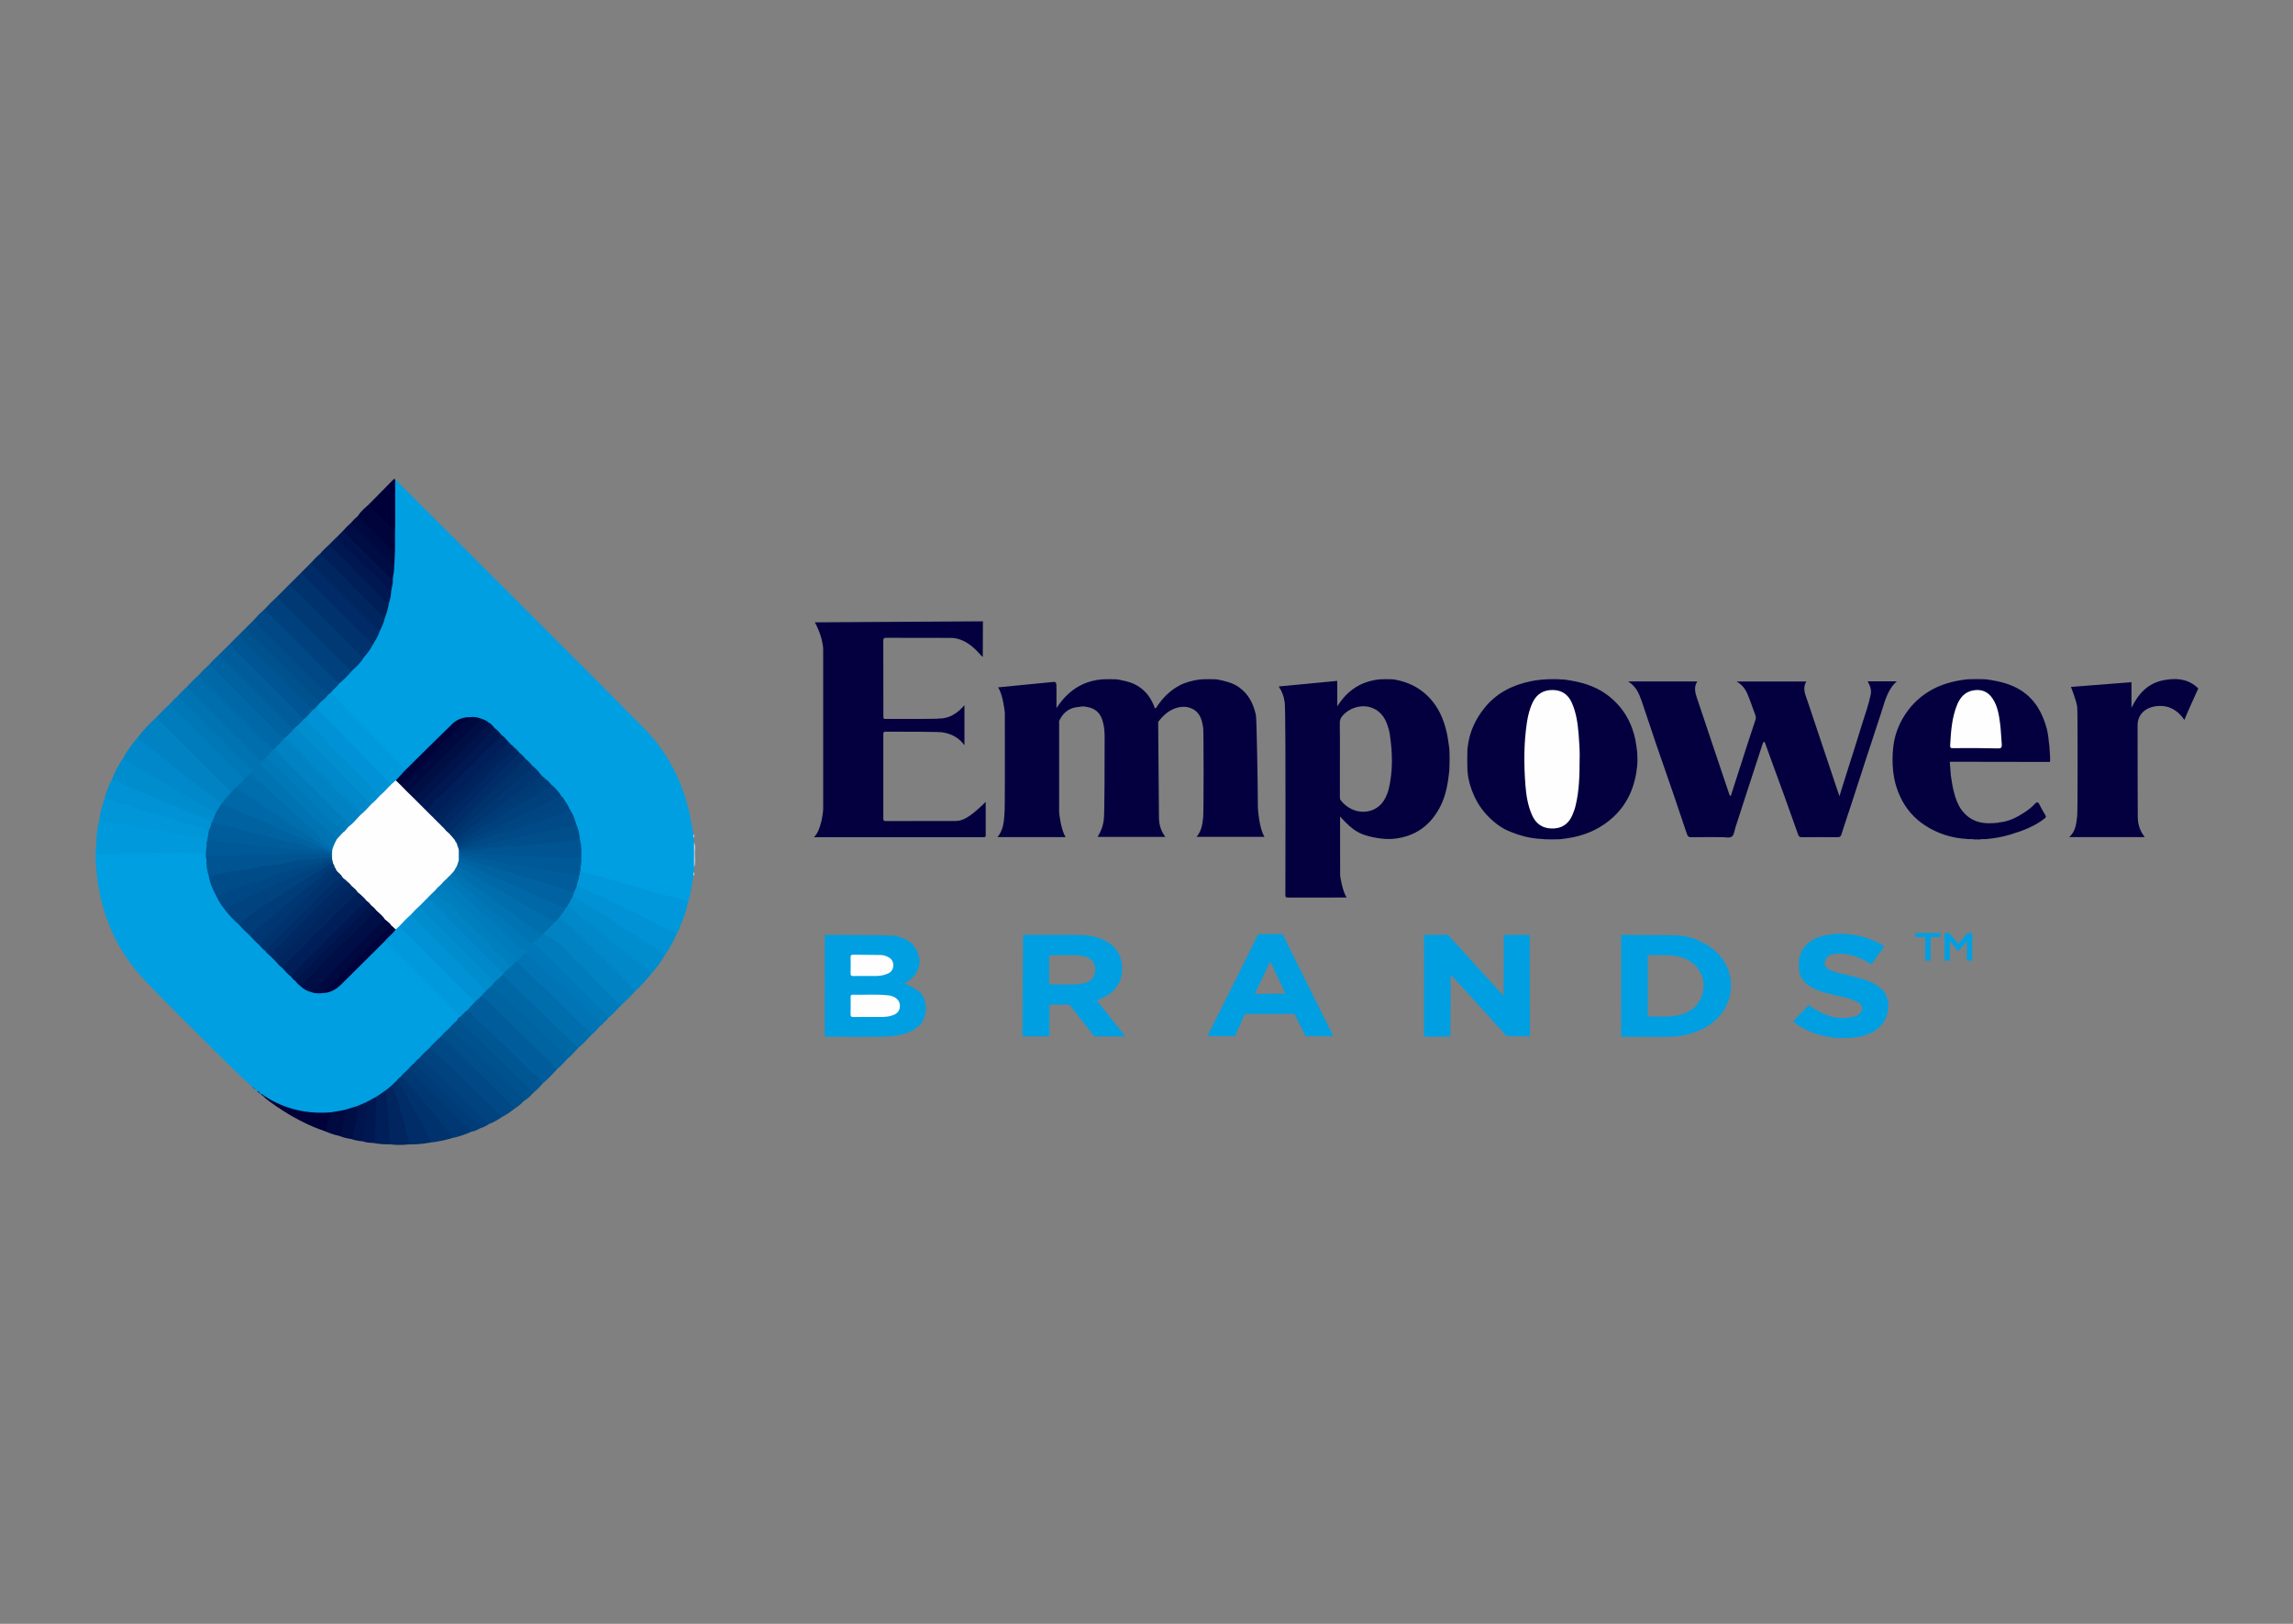 <?xml version="1.0" encoding="UTF-8"?>
<svg id="Layer_1" data-name="Layer 1" xmlns="http://www.w3.org/2000/svg" version="1.1" viewBox="0 0 120 85">
  <rect x="0" y="0" width="120" height="85" fill="#808080" stroke="none"/>
  <defs>
    <style>
      .cls-1 {
        fill: #00528f;
      }

      .cls-1, .cls-2, .cls-3, .cls-4, .cls-5, .cls-6, .cls-7, .cls-8, .cls-9, .cls-10, .cls-11, .cls-12, .cls-13, .cls-14, .cls-15, .cls-16, .cls-17, .cls-18, .cls-19, .cls-20, .cls-21, .cls-22, .cls-23, .cls-24, .cls-25, .cls-26, .cls-27, .cls-28, .cls-29, .cls-30, .cls-31, .cls-32, .cls-33, .cls-34, .cls-35, .cls-36, .cls-37, .cls-38, .cls-39, .cls-40, .cls-41, .cls-42, .cls-43, .cls-44, .cls-45, .cls-46, .cls-47, .cls-48, .cls-49, .cls-50, .cls-51, .cls-52, .cls-53, .cls-54, .cls-55, .cls-56, .cls-57, .cls-58, .cls-59, .cls-60, .cls-61, .cls-62, .cls-63, .cls-64, .cls-65, .cls-66, .cls-67, .cls-68, .cls-69, .cls-70, .cls-71, .cls-72, .cls-73, .cls-74, .cls-75, .cls-76, .cls-77, .cls-78, .cls-79, .cls-80, .cls-81, .cls-82, .cls-83, .cls-84, .cls-85, .cls-86 {
        stroke-width: 0px;
      }

      .cls-2 {
        fill: #112c62;
      }

      .cls-3 {
        fill: #002862;
      }

      .cls-4 {
        fill: #00134b;
      }

      .cls-5 {
        fill: #003671;
      }

      .cls-6 {
        fill: #007cbc;
      }

      .cls-7 {
        fill: #0099dc;
      }

      .cls-8 {
        fill: #008dce;
      }

      .cls-9 {
        fill: #005491;
      }

      .cls-10 {
        fill: #0078b7;
      }

      .cls-11 {
        fill: #003772;
      }

      .cls-12 {
        fill: #0092d4;
      }

      .cls-13 {
        fill: #266da2;
      }

      .cls-14 {
        fill: #0073b3;
      }

      .cls-15 {
        fill: #003f7b;
      }

      .cls-16 {
        fill: #001851;
      }

      .cls-17 {
        fill: #001f58;
      }

      .cls-18 {
        fill: #002c67;
      }

      .cls-19 {
        fill: #005c9a;
      }

      .cls-20 {
        fill: #04003f;
      }

      .cls-21 {
        fill: #000840;
      }

      .cls-22 {
        fill: #00326d;
      }

      .cls-23 {
        fill: #00255f;
      }

      .cls-24 {
        fill: #002660;
      }

      .cls-25 {
        fill: #004581;
      }

      .cls-26 {
        fill: #0067a5;
      }

      .cls-27 {
        fill: #00033a;
      }

      .cls-28 {
        fill: #001852;
      }

      .cls-29 {
        fill: #003c78;
      }

      .cls-30 {
        fill: #004885;
      }

      .cls-31 {
        fill: #005593;
      }

      .cls-32 {
        fill: #0074b4;
      }

      .cls-33 {
        fill: #002964;
      }

      .cls-34 {
        fill: #00245e;
      }

      .cls-35 {
        fill: #003873;
      }

      .cls-36 {
        fill: #004c89;
      }

      .cls-37 {
        fill: #000d45;
      }

      .cls-38 {
        fill: #0077b7;
      }

      .cls-39 {
        fill: #006ead;
      }

      .cls-40 {
        fill: #16457b;
      }

      .cls-41 {
        fill: #00407c;
      }

      .cls-42 {
        fill: #000038;
      }

      .cls-43 {
        fill: #00235d;
      }

      .cls-44 {
        fill: #008ecf;
      }

      .cls-45 {
        fill: #000940;
      }

      .cls-46 {
        fill: #00134c;
      }

      .cls-47 {
        fill: #00437f;
      }

      .cls-48 {
        fill: #004d8a;
      }

      .cls-49 {
        fill: #0098db;
      }

      .cls-50 {
        fill: #004a87;
      }

      .cls-51 {
        fill: #004e8a;
      }

      .cls-52 {
        fill: #0096d8;
      }

      .cls-53 {
        fill: #0082c3;
      }

      .cls-54 {
        fill: #00144c;
      }

      .cls-55 {
        fill: #000e47;
      }

      .cls-56 {
        fill: #0088ca;
      }

      .cls-57 {
        fill: #005997;
      }

      .cls-58 {
        fill: #001e58;
      }

      .cls-59 {
        fill: #00144d;
      }

      .cls-60 {
        fill: #007fbf;
      }

      .cls-61 {
        fill: #0063a2;
      }

      .cls-62 {
        fill: #000e46;
      }

      .cls-63 {
        fill: #00033b;
      }

      .cls-64 {
        fill: #0068a6;
      }

      .cls-65 {
        fill: #004f8b;
      }

      .cls-66 {
        fill: #002e69;
      }

      .cls-67 {
        fill: #009adc;
      }

      .cls-68 {
        fill: #007bbb;
      }

      .cls-69 {
        fill: #fefefe;
      }

      .cls-70 {
        fill: #0088c9;
      }

      .cls-71 {
        fill: #000239;
      }

      .cls-72 {
        fill: #005694;
      }

      .cls-73 {
        fill: #0077b6;
      }

      .cls-74 {
        fill: #00043b;
      }

      .cls-75 {
        fill: #00417d;
      }

      .cls-76 {
        fill: #003b76;
      }

      .cls-77 {
        fill: #00326c;
      }

      .cls-78 {
        fill: #003974;
      }

      .cls-79 {
        fill: #004682;
      }

      .cls-80 {
        fill: #004986;
      }

      .cls-81 {
        fill: #002d67;
      }

      .cls-82 {
        fill: #009fe2;
      }

      .cls-83 {
        fill: #003c77;
      }

      .cls-84 {
        fill: #002b66;
      }

      .cls-85 {
        fill: #0062a0;
      }

      .cls-86 {
        fill: #fcfcfc;
      }
    </style>
  </defs>
  <g>
    <path class="cls-82" d="M101.547,48.837v.219h-.515v1.231h-.28v-1.231h-.515v-.219h1.31Z"/>
    <path class="cls-82" d="M102.012,48.837l.476.572.476-.572h.25v1.45h-.28v-1.018h-.008l-.419.511h-.039l-.419-.511h-.008v1.018h-.28v-1.45h.252Z"/>
  </g>
  <path class="cls-82" d="M36.316,43.867c.003.08.006.16.009.24.021.432.019.864.001,1.296-.003.081-.006.162-.009.243-.044.063-.002.138-.03.203-.093.475-.121.964-.294,1.423-.506-.212-1.048-.305-1.567-.471-.868-.276-1.758-.473-2.623-.763-.399-.134-.819-.22-1.227-.337-.09-.026-.188-.042-.228-.147-.052-.202.037-.398.021-.598.008-.33-.006-.659-.06-.986-.041-.277-.096-.55-.197-.813-.079-.235-.149-.474-.282-.688-.103-.16-.177-.335-.276-.496-.06-.104-.13-.201-.207-.293-.161-.208-.328-.41-.521-.59-.095-.095-.182-.2-.294-.277-.091-.062-.163-.145-.242-.22-.131-.176-.285-.331-.443-.482-.12-.124-.243-.245-.366-.366-.107-.111-.216-.219-.326-.326-.09-.094-.184-.185-.276-.277-.042-.045-.086-.088-.14-.12-.086-.053-.143-.133-.201-.213-.099-.115-.212-.217-.319-.325-.121-.121-.236-.248-.37-.357-.097-.108-.192-.219-.323-.288-.117-.083-.248-.137-.383-.182-.163-.051-.328-.085-.5-.075-.48-.006-.852.223-1.182.545-.601.585-1.151,1.219-1.757,1.798-.142.136-.289.264-.449.377-.18-.027-.261-.181-.366-.298-.099-.11-.195-.224-.302-.327-.81-.786-1.568-1.624-2.37-2.417-.273-.27-.527-.561-.799-.834-.052-.053-.106-.107-.101-.191.079-.205.283-.306.402-.478.224-.21.451-.417.648-.654.241-.221.47-.452.649-.729.181-.218.35-.444.485-.694.115-.222.264-.427.339-.67.106-.227.205-.457.263-.702.078-.238.162-.475.202-.725.044-.213.112-.421.117-.642.01-.204.099-.398.078-.606.009-.247.079-.487.08-.736-.026-.26.05-.515.037-.774-.001-.363-.007-.726.003-1.089-.014-.803-.004-1.607-.005-2.41,0-.08-.001-.164.065-.226.045.04.092.078.135.121,4.284,4.281,8.576,8.555,12.846,12.85,1.282,1.289,2.079,2.862,2.454,4.643.066.313.115.63.172.946.027.066-.013.142.029.206Z"/>
  <path class="cls-82" d="M13.197,56.895c-.431-.409-.871-.809-1.292-1.228-1.438-1.432-2.894-2.848-4.297-4.314-1.461-1.527-2.283-3.376-2.531-5.475-.067-.563-.112-1.128-.038-1.695.082.082.064.189.064.288.001.13.061.192.186.179.574-.059,1.149.033,1.722-.005.411-.027.819-.073,1.234-.038.288.024.581-.009.871-.02.546-.02,1.092.01,1.637.063.1.08.052.206.096.304.017.293.052.584.114.871.079.373.226.721.399,1.058.112.266.288.492.45.727.217.281.472.526.725.774.187.193.379.38.569.569.159.165.323.325.485.486.106.111.215.218.324.325.068.071.137.14.208.208.107.109.215.217.324.323.12.123.242.244.365.364.145.15.294.295.442.443.068.072.138.141.21.21.097.097.191.197.294.287.175.135.362.248.581.297.185.045.373.024.56.03.388-.014.694-.2.96-.465.67-.668,1.338-1.337,2.007-2.005.071-.071.132-.156.237-.184.121-.005.199.072.275.149.628.64,1.264,1.272,1.9,1.905.569.566,1.135,1.136,1.695,1.71.051.053.11.104.1.19-.025.073-.086.123-.122.189-.126.148-.272.276-.405.418-.152.147-.3.298-.449.449-.218.213-.432.43-.647.647-.165.159-.324.323-.486.485-.085.081-.168.164-.249.248-.123.12-.243.241-.364.364-.123.119-.243.241-.364.363-.084.08-.166.163-.247.247-.085.081-.165.167-.251.247-.114.076-.211.174-.323.252-.148.116-.308.212-.461.321-.191.092-.364.221-.567.29-.152.074-.307.138-.462.204-.226.086-.46.144-.693.206-.224.06-.454.08-.681.121-1.238.097-2.397-.124-3.431-.848-.086-.054-.155-.134-.255-.167l-.004-.001c-.048-.063-.094-.128-.173-.158-.026-.022-.053-.044-.079-.066-.039-.065-.102-.102-.164-.14Z"/>
  <path class="cls-20" d="M97.742,35.664h1.524c-.516.46-.635,1.101-.834,1.696-.517,1.548-1.013,3.103-1.519,4.654-.181.556-.373,1.108-.547,1.666-.036.117-.086.143-.195.142-.623-.004-1.245-.005-1.868.002-.113.001-.164-.031-.201-.137-.23-.658-.466-1.314-.703-1.97-.219-.607-.443-1.211-.664-1.817-.12-.329-.239-.658-.356-.988-.012-.033-.019-.074-.055-.075-.045-.002-.059.038-.073.079-.256.788-.514,1.575-.771,2.363-.22.675-.436,1.352-.657,2.027-.055.17-.073.404-.192.486-.125.086-.352.027-.534.028-.528.001-1.056-.006-1.584.005-.132.003-.188-.041-.227-.158-.235-.706-.473-1.411-.715-2.114-.298-.867-.604-1.732-.9-2.6-.254-.745-.495-1.494-.752-2.238-.137-.397-.293-.789-.717-1.045h3.626c-.194.284-.118.577-.026.854.562,1.689,1.134,3.375,1.701,5.063.012.034.024.062.075.076.274-.855.548-1.71.824-2.565.151-.467.303-.933.46-1.398.032-.094.036-.176-0-.27-.139-.364-.258-.736-.409-1.095-.11-.262-.277-.492-.575-.662h3.655c-.225.366-.049.696.064,1.033.505,1.504,1.008,3.01,1.512,4.514.046.137.093.273.156.456.103-.332.191-.622.282-.911.196-.62.395-1.239.59-1.86.188-.596.366-1.195.562-1.788.08-.244.139-.492.197-.741.059-.252-.025-.481-.156-.715Z"/>
  <path class="cls-20" d="M51.44,32.523l-.008,1.869s-.054-.051-.095-.088c-.271-.313-.572-.603-.96-.775-.193-.086-.393-.137-.6-.138-1.13-.005-2.26-.001-3.389-.005-.115-0-.162.015-.162.15.006,1.325.004,2.65.004,3.976,0,.033.01.066.015.099.035.029.077.021.117.021.88 0,2.721.006,2.757-.019.563.008.982-.272,1.354-.699v2.094c-.289-.39-.667-.59-1.113-.667-.077-.046-2.086-.035-3.007-.042-.096-.001-.126.024-.126.123.003,1.475.003,2.95-0,4.425-0.0.111.037.132.139.132,1.212-.003,2.423.001,3.635-.004.345-.001.625-.177.889-.378.286-.217.695-.623.695-.623,0,0-.001,1.161.001,1.74 0.0.074-.017.117-.101.109-.034-.003-.068-0-.102-0-2.857,0-5.713,0-8.57,0h-.219c.393-.353.486-1.378.486-1.445.001-2.799.001-5.598,0-8.397-.028-.695-.435-1.405-.435-1.405l8.794-.053Z"/>
  <path class="cls-20" d="M80.677,43.914c-.617-.022-1.201-.189-1.762-.43-.267-.114-.512-.283-.738-.473-.467-.393-.826-.867-1.064-1.428-.159-.374-.278-.762-.307-1.172-.026-.066-.028-1.232.002-1.297.084-.775.399-1.459.88-2.058.615-.767,1.444-1.192,2.396-1.39.619-.141,1.403-.128,1.809-.092.783.109,1.534.299,2.188.778.82.602,1.305,1.408,1.507,2.394.044.215.063.435.094.653.014.229.017.459-.002.688-.103,1.036-.468,1.952-1.244,2.675-.591.55-1.293.888-2.077,1.059-.194.042-.392.063-.588.093-.125.031-.959.031-1.095.001Z"/>
  <path class="cls-20" d="M102.092,40.575c.028.066.112,1.364.671,1.951.311.364.731.542,1.211.564.141.006.283-.004.424-.007.065-.03.142.013.205-.031.521-.042.965-.274,1.388-.558.182-.122.353-.256.501-.418.098-.108.166-.11.237.034.093.191.2.374.31.556.05.082.036.12-.039.179-.547.426-1.184.657-1.837.852-.369.11-.748.178-1.131.214-.136.036-.279-.015-.414.03l-.303-.001c-.138-.043-.281.007-.419-.029-.783-.048-1.509-.281-2.161-.71-.568-.373-1.001-.873-1.29-1.496-.215-.464-.343-.948-.379-1.457-.03-.121-.029-.863,0-.972.035-.596.214-1.155.506-1.666.334-.583.792-1.062,1.373-1.417.588-.359,1.233-.539,1.91-.623.082-.026,1.07-.033,1.176.003.628.091,1.238.235,1.776.593.716.477,1.093,1.181,1.31,1.986.102.381.205,1.543.163,1.731-1.659 0-5.243-.009-5.243-.009,0,0,.051.607.055.701Z"/>
  <path class="cls-82" d="M46.634,48.969c1.105.088,1.401.775,1.475,1.188.013.12.017.241-.002.361-.092.448-.371.747-.784.956.28.126.54.246.772.433.481.388.505,1.4-.069,1.851-.468.369-1.022.464-1.594.504-.561.026-3.27.008-3.27.008l.003-5.334s3.147.006,3.471.032Z"/>
  <polygon class="cls-82" points="78.851 54.239 75.92 51.008 75.902 54.26 74.52 54.267 74.522 48.937 75.774 48.931 78.687 52.133 78.7 48.937 80.056 48.933 80.066 54.253 78.851 54.239"/>
  <path class="cls-82" d="M98.8,52.389c-.084-.356-.194-.507-.418-.69-.438-.356-.967-.479-1.494-.61-.369-.092-.748-.15-1.099-.303-.183-.08-.324-.215-.288-.438.087-.55.944-.438,1.25-.379.334.065.65.198.944.371.156.092.242.137.242.137l.675-.941s-.006-.008-.131-.086c-.493-.307-1.813-.837-3.251-.42-.555.203-.96.556-1.077,1.167-.02.188-.016.376-.003.564.024.396.268.652.569.861.403.28.879.366,1.343.477.396.095.798.162,1.162.36.268.146.308.406.087.616-.175.167-.536.203-.88.207-.607.028-1.115-.247-1.607-.549-.112-.068-.169-.117-.169-.117l-.816.849s.035.034.121.098c.569.422,1.214.64,1.907.739,3.039.317,3.025-1.556,2.932-1.914Z"/>
  <path class="cls-49" d="M30.386,45.565c.235.119.492.18.744.239.687.161,1.344.425,2.031.579.506.114.984.323,1.488.429.403.085.789.219,1.182.333.07.02.15.03.162.127-.077.434-.244.838-.407,1.243-.047.116-.074.242-.162.34-.16.035-.291-.043-.414-.123-.188-.123-.389-.217-.596-.299-.252-.1-.493-.22-.72-.369-.193-.127-.4-.229-.618-.301-.556-.184-1.026-.55-1.567-.753-.407-.152-.762-.407-1.18-.526-.064-.018-.126-.05-.166-.11-.033-.201.084-.373.104-.565.041-.081-.01-.207.119-.244Z"/>
  <path class="cls-67" d="M10.767,44.674c-.39-.017-.779.022-1.17-.034-.258-.037-.525.033-.783.026-.779-.021-1.556.051-2.333.037-.416-.007-.83.009-1.245.014-.147.002-.213-.036-.197-.192.011-.114.001-.229 0-.344.002-.44.056-.873.162-1.3.335.117.685.16,1.035.184.232.016.457.056.678.118.367.103.74.16,1.12.175.041.002.082.004.121.015.745.21,1.518.261,2.273.412.08.016.159.031.237.057.111.038.192.1.199.228-.007.205.048.419-.097.602Z"/>
  <path class="cls-14" d="M9.345,36.391c.136-.163.287-.309.446-.449.093.021.141.1.204.159.524.496,1.012,1.029,1.534,1.527.459.438.875.918,1.345,1.343.3.271.568.571.84.868-.053.108-.001.174.072.26.435.509.961.927,1.409,1.425.277.309.608.578.883.889.442.499,1.0.866,1.457,1.345.046.049.101.091.122.16-.06.197-.136.389-.244.565-.07.007-.109-.04-.155-.081-.296-.267-.554-.571-.837-.849-.301-.296-.628-.569-.944-.852-.467-.417-.957-.81-1.4-1.254-.211-.212-.459-.376-.676-.577-.118-.109-.239-.217-.301-.372.076-.126.041-.202-.07-.308-.453-.432-.896-.876-1.341-1.317-.642-.636-1.256-1.3-1.92-1.912-.135-.124-.268-.246-.376-.394-.038-.052-.1-.1-.047-.177Z"/>
  <path class="cls-53" d="M7.23,38.576c.286-.387.628-.722.977-1.051.137.04.179.177.269.265.268.266.543.524.821.779.161.147.28.331.44.475.6.542,1.142,1.143,1.739,1.689.185.169.365.355.531.549.053.062.1.129.084.219-.127.217-.297.4-.463.586-.019.006-.039.006-.058.001-.6-.47-1.241-.888-1.801-1.409-.249-.232-.565-.371-.815-.602-.522-.481-1.1-.894-1.653-1.338-.052-.042-.118-.079-.071-.164Z"/>
  <path class="cls-53" d="M33.23,51.889c-.242.275-.501.533-.773.778-.201-.207-.431-.382-.625-.599-.273-.305-.582-.578-.875-.865-.024-.024-.057-.04-.074-.068-.165-.279-.428-.463-.653-.684-.216-.212-.443-.415-.619-.665-.208-.295-.514-.469-.817-.644-.122-.071-.253-.128-.358-.227-.01-.017-.015-.035-.014-.055.168-.242.406-.419.601-.637.098-.069.122-.225.273-.232.465.419.986.774,1.394,1.258.243.288.537.529.807.793.546.533,1.083,1.076,1.619,1.618.059.06.17.107.115.229Z"/>
  <path class="cls-19" d="M29.166,55.949c-.24.274-.493.534-.77.771-.394-.38-.802-.744-1.191-1.129-.854-.847-1.729-1.672-2.591-2.511-.062-.061-.133-.116-.171-.199.044-.206.243-.285.354-.436.133-.107.22-.269.391-.331.101-.007.161.063.221.125.617.643,1.274,1.244,1.915,1.861.563.542,1.109,1.104,1.692,1.625.067.059.158.113.149.226Z"/>
  <path class="cls-39" d="M30.955,54.163c-.221.24-.436.485-.692.691-.106-.022-.177-.093-.245-.171-.362-.413-.79-.758-1.187-1.135-.064-.06-.134-.115-.192-.18-.528-.6-1.166-1.088-1.716-1.665-.21-.22-.435-.424-.647-.643-.015-.042.003-.075.025-.109.13-.134.253-.275.403-.388.128-.062.169-.223.309-.271.019-0.0.038.003.056.01.043.022.077.055.109.09.559.632,1.211,1.17,1.815,1.756.576.558,1.123,1.147,1.73,1.673.101.087.262.156.231.341Z"/>
  <path class="cls-68" d="M12.067,41.507c-.01-.092-.058-.165-.124-.225-.346-.313-.656-.661-.999-.979-.242-.225-.485-.46-.704-.716-.1-.116-.235-.201-.343-.311-.3-.307-.582-.633-.896-.925-.281-.262-.574-.508-.795-.826.219-.24.449-.471.692-.688.451.424.92.831,1.322,1.305.084.099.192.17.283.259.708.695,1.41,1.397,2.106,2.105.082.083.176.172.181.307-.068.21-.283.28-.411.433-.115.074-.131.266-.312.261Z"/>
  <path class="cls-56" d="M7.23,38.576c.026.133.159.155.244.225.581.478,1.147.977,1.754,1.419.63.459,1.202.991,1.846,1.433.177.121.359.257.506.423-.029.203-.116.373-.282.5-.504-.231-.966-.539-1.449-.807-.614-.34-1.214-.703-1.82-1.055-.513-.298-1.011-.623-1.533-.906-.036-.02-.068-.044-.078-.088.231-.41.495-.796.813-1.144Z"/>
  <path class="cls-12" d="M30.184,46.379c.279.098.565.178.806.361.144.109.328.115.488.183.391.166.737.418,1.124.592.147.066.301.115.451.176.294.12.565.283.844.432.498.266,1.017.49,1.527.732-.164.387-.35.761-.605,1.098-.108.063-.179-.021-.254-.07-.508-.332-1.016-.664-1.528-.989-.296-.188-.609-.352-.892-.558-.436-.318-.881-.615-1.361-.869-.258-.136-.493-.326-.754-.467-.036-.019-.065-.048-.077-.09-.017-.098.046-.175.066-.264.057-.088.02-.234.165-.268Z"/>
  <path class="cls-70" d="M33.23,51.889c-.007-.084-.076-.124-.127-.175-.581-.583-1.149-1.18-1.751-1.74-.374-.348-.702-.738-1.076-1.083-.276-.254-.57-.49-.853-.737-.05-.044-.089-.1-.132-.151-.015-.139.102-.209.163-.307.042-.068.086-.136.127-.205.029-.043.065-.075.116-.089.138-.02.241.059.319.148.384.438.901.713,1.322,1.101.527.486,1.127.881,1.652,1.37.301.28.651.504.972.763.059.048.149.081.125.186-.271.319-.535.644-.855.918Z"/>
  <path class="cls-78" d="M19.047,34.403c-.165.289-.407.508-.649.729-.099.019-.145-.061-.199-.115-1.196-1.194-2.392-2.388-3.586-3.584-.054-.054-.137-.098-.111-.199.23-.231.46-.462.69-.693.444.433.876.877,1.318,1.313.59.582,1.165,1.179,1.761,1.755.266.258.522.524.775.794Z"/>
  <path class="cls-8" d="M34.085,50.97c-.245-.261-.544-.458-.828-.67-.372-.278-.69-.617-1.069-.886-.586-.415-1.076-.953-1.689-1.336-.191-.119-.31-.317-.479-.462-.096-.082-.182-.184-.325-.182.014-.22.102-.4.285-.529.501.287.983.604,1.483.893.453.261.85.611,1.306.874.432.248.848.523,1.268.791.198.127.389.263.582.398.062.043.122.085.199.092-.195.375-.454.703-.734,1.017Z"/>
  <path class="cls-75" d="M14.503,31.234c.049.056.094.115.146.167.975.976,1.951,1.952,2.928,2.926.271.271.547.537.822.805-.19.243-.414.452-.65.65-.1.019-.145-.061-.199-.115-1.197-1.193-2.392-2.388-3.586-3.584-.054-.054-.137-.098-.111-.199.204-.229.42-.446.65-.65Z"/>
  <path class="cls-8" d="M6.417,39.72c.601.292,1.156.661,1.724,1.008.287.175.61.295.884.485.284.197.579.372.881.531.411.216.788.492,1.216.68.063.028.138.061.172.136.027.198-.106.34-.173.506-.021.025-.045.042-.08.03-.155-.154-.365-.204-.556-.285-1.283-.543-2.566-1.089-3.848-1.635-.266-.113-.54-.21-.791-.359.148-.387.339-.752.57-1.096Z"/>
  <path class="cls-68" d="M28.437,48.896c.499.259.988.518,1.329,1.002.191.272.452.501.718.712.053.042.109.084.148.137.223.305.492.574.765.824.323.296.59.647.936.918.056.044.122.091.123.177-.192.212-.387.42-.608.602-.483-.498-1.042-.919-1.487-1.456-.19-.23-.426-.413-.644-.614-.441-.408-.808-.888-1.27-1.276-.185-.155-.355-.331-.543-.484-.009-.018-.013-.036-.011-.056.118-.178.286-.31.436-.458.027-.027.063-.05.107-.027Z"/>
  <path class="cls-52" d="M10.809,44.068c-.003-.19-.168-.175-.278-.2-.338-.074-.677-.146-1.024-.167-.459-.028-.89-.235-1.341-.255-.671-.028-1.3-.271-1.965-.319-.28-.02-.558-.076-.834-.127-.064-.011-.157-.014-.166-.118.044-.377.149-.739.279-1.095.177-.037.33.056.487.103,1.584.474,3.163.965,4.75,1.431.087.026.192.028.241.129.014.169-.027.332-.054.496-.014.053-.014.118-.093.121Z"/>
  <path class="cls-39" d="M13.692,39.843c-.226-.174-.382-.419-.594-.604-.322-.281-.623-.581-.914-.89-.407-.432-.868-.811-1.259-1.258-.356-.407-.798-.726-1.135-1.15.194-.212.394-.418.61-.607.109.03.141.14.213.208.207.194.4.401.616.586.225.193.411.429.622.637.572.564,1.134,1.139,1.704,1.704.201.199.412.389.615.587.053.052.112.099.142.17-.042.206-.241.285-.352.435-.09.06-.132.193-.27.181Z"/>
  <path class="cls-64" d="M14.301,39.234c-.455-.459-.968-.859-1.387-1.356-.181-.215-.392-.407-.611-.59-.248-.207-.454-.46-.676-.696-.3-.319-.629-.611-.947-.913-.108-.103-.206-.213-.28-.343.177-.202.366-.392.569-.569.08.015.124.079.176.13,1.199,1.197,2.397,2.394,3.595,3.592.052.052.111.1.138.172.001.134-.113.191-.189.269-.107.11-.204.231-.335.316-.02.006-.037.002-.053-.011Z"/>
  <path class="cls-22" d="M19.047,34.403c-.086-.003-.126-.073-.177-.123-.339-.336-.676-.674-1.014-1.012-.839-.839-1.679-1.677-2.517-2.517-.06-.06-.143-.108-.146-.209.19-.189.38-.378.569-.566.073.012.115.069.161.116.438.448.906.866,1.323,1.336.29.327.647.588.941.916.279.31.572.611.899.875.173.14.303.322.445.493-.13.253-.292.483-.484.692Z"/>
  <path class="cls-80" d="M13.853,31.883c.029.037.055.076.088.109,1.238,1.238,2.475,2.475,3.714,3.712.028.028.062.051.093.076-.103.176-.288.28-.403.445-.038.069-.069.146-.167.149-.102-.018-.158-.099-.224-.166-.435-.442-.885-.869-1.323-1.307-.515-.515-1.02-1.04-1.54-1.55-.245-.24-.524-.447-.727-.729-.038-.052-.107-.09-.081-.172.177-.202.366-.392.569-.569Z"/>
  <path class="cls-12" d="M10.931,43.46c-.462-.182-.948-.292-1.421-.441-.744-.234-1.492-.453-2.239-.68-.598-.182-1.196-.367-1.794-.551.086-.338.21-.662.368-.972.335.046.616.234.919.361,1.381.578,2.757,1.166,4.136,1.748.082.035.141.076.151.169.054.153.025.279-.122.366Z"/>
  <path class="cls-80" d="M22.426,54.905c.201-.232.419-.448.65-.649.117-.02.164.079.227.141.564.561,1.138,1.112,1.715,1.658.603.57,1.173,1.173,1.772,1.746.064.061.161.11.143.227-.214.174-.441.329-.687.455-.261-.172-.458-.415-.686-.624-.378-.346-.697-.752-1.093-1.082-.229-.19-.44-.404-.635-.627-.34-.391-.796-.644-1.159-1.006-.081-.081-.18-.142-.247-.238Z"/>
  <path class="cls-19" d="M11.456,34.277c.19-.19.379-.379.569-.569.035.004.066.021.088.047.295.343.645.633.945.971.087.098.199.164.286.257.524.564,1.091,1.084,1.632,1.631.322.326.637.66.958.987-.012.184-.185.247-.28.368-.049.063-.118.108-.184.154-.039.028-.074.063-.125.071-.11-.021-.171-.106-.232-.185-.079-.102-.162-.202-.259-.284-.454-.386-.832-.85-1.265-1.257-.4-.375-.781-.766-1.158-1.163-.274-.289-.596-.53-.864-.827-.051-.057-.137-.099-.11-.2Z"/>
  <path class="cls-61" d="M29.166,55.949c-.564-.559-1.13-1.116-1.718-1.65-.025-.023-.049-.047-.073-.07-.669-.655-1.339-1.311-2.009-1.966-.052-.051-.094-.119-.18-.119-.009-.135.114-.186.176-.276.126-.084.199-.236.355-.283.118-.004.176.088.249.154,1.013.912,1.98,1.872,2.956,2.823.227.221.464.432.687.658.052.053.137.101.086.201-.17.182-.326.379-.53.528Z"/>
  <path class="cls-26" d="M29.696,55.421c-.18-.281-.444-.483-.679-.713-.038-.037-.087-.064-.125-.101-.705-.69-1.411-1.378-2.112-2.071-.307-.303-.674-.54-.956-.871-.028-.033-.065-.047-.108-.049-.026-.093.046-.138.093-.195.105-.084.193-.187.292-.277.051-.046.091-.124.183-.096.16.059.256.197.365.311.474.489.98.946,1.468,1.42.419.408.827.829,1.266,1.215.309.272.581.578.878.859-.189.189-.348.409-.567.568Z"/>
  <path class="cls-31" d="M24.455,52.874c.62.581,1.219,1.183,1.838,1.763.52.488,1.001,1.016,1.542,1.483.206.178.425.353.561.6-.143.168-.289.335-.47.465-.1.027-.147-.052-.203-.105-.55-.529-1.083-1.077-1.646-1.591-.529-.483-.993-1.033-1.551-1.485-.22-.178-.367-.432-.598-.601.003-.083.061-.125.121-.165.112-.147.198-.322.405-.364Z"/>
  <path class="cls-85" d="M11.456,34.277c.253.299.56.545.832.824.518.531,1.06,1.039,1.571,1.575.364.381.752.734,1.123,1.106.128.128.21.3.372.396-.066.243-.267.358-.457.485-.01.001-.019.001-.029.002-.036-.03-.075-.057-.108-.09-1.23-1.228-2.459-2.456-3.687-3.685-.038-.038-.069-.082-.103-.124.149-.176.314-.336.486-.489Z"/>
  <path class="cls-32" d="M30.955,54.163c-.052-.156-.186-.249-.303-.342-.159-.127-.298-.272-.443-.413-.703-.687-1.391-1.39-2.112-2.058-.36-.333-.728-.654-1.042-1.032.087-.24.267-.39.487-.501.341.285.68.573.972.909.28.322.612.586.915.883.308.301.629.589.916.91.127.143.267.262.416.379.233.184.429.41.636.621.04.04.093.087.044.157-.168.157-.292.357-.488.487Z"/>
  <path class="cls-84" d="M19.532,33.71c-.169-.054-.224-.228-.346-.331-.315-.267-.61-.555-.891-.856-.331-.355-.711-.663-1.035-1.019-.482-.528-1.029-.991-1.497-1.53.176-.176.351-.353.527-.53.08.015.129.076.175.132.436.536,1.008.939,1.449,1.472.191.231.44.416.656.63.389.384.756.79,1.16,1.16.059.054.124.106.148.189-.078.246-.212.464-.345.682Z"/>
  <path class="cls-47" d="M22.426,54.905c.154.035.238.17.352.258.812.632,1.525,1.373,2.254,2.095.408.404.843.784,1.215,1.225-.205.141-.417.27-.653.353-.199-.106-.352-.272-.512-.423-.416-.395-.809-.814-1.237-1.199-.285-.257-.509-.58-.804-.829-.333-.28-.654-.572-.974-.866-.044-.041-.1-.07-.129-.127.148-.177.311-.339.488-.487Z"/>
  <path class="cls-72" d="M15.927,37.611c-.163-.041-.248-.182-.349-.293-.334-.367-.68-.723-1.038-1.068-.376-.363-.737-.741-1.112-1.103-.265-.256-.509-.531-.79-.772-.228-.195-.411-.442-.614-.666.149-.149.298-.298.447-.447.138.076.236.198.348.303.435.413.842.857,1.276,1.271.489.465.931.978,1.433,1.428.308.276.572.591.854.889-.053.224-.253.323-.401.467-.02.006-.038.003-.054-.009Z"/>
  <path class="cls-51" d="M26.933,58.028c-.621-.627-1.222-1.273-1.88-1.863-.251-.225-.477-.478-.72-.712-.416-.401-.838-.798-1.257-1.197.132-.165.284-.31.444-.448.088-.055.144.012.19.063.344.381.745.704,1.1,1.076.283.296.592.572.884.862.393.39.805.759,1.194,1.153.156.158.334.296.471.473.043.055.12.101.062.19-.144.157-.304.295-.489.403Z"/>
  <path class="cls-73" d="M12.758,40.818c-.04-.133-.132-.232-.226-.326-.506-.504-1.017-1.002-1.522-1.506-.512-.512-1.017-1.03-1.528-1.542-.138-.138-.287-.263-.432-.393-.067-.06-.117-.13-.15-.213.136-.162.285-.311.447-.447.071.162.183.297.313.412.363.321.719.65,1.04,1.011.369.414.811.752,1.174,1.169.349.401.764.735,1.126,1.122.074.08.156.149.259.195-.008.093-.11.117-.133.194-.091.143-.177.292-.365.325Z"/>
  <path class="cls-24" d="M19.877,33.028c-.286-.273-.589-.526-.857-.82-.267-.292-.564-.558-.849-.835-.365-.354-.693-.75-1.074-1.087-.294-.26-.552-.548-.808-.841.151-.173.314-.336.488-.486,1.126,1.121,2.256,2.239,3.368,3.373-.061.243-.149.476-.269.696Z"/>
  <path class="cls-48" d="M13.285,32.452c.256.359.608.625.91.938.543.561,1.121,1.087,1.654,1.656.427.457.895.869,1.339,1.307-.06.217-.23.328-.411.429-.121.014-.184-.076-.249-.148-.434-.479-.926-.9-1.375-1.365-.708-.731-1.437-1.442-2.155-2.164-.065-.066-.176-.12-.119-.249.136-.135.271-.269.407-.404Z"/>
  <path class="cls-1" d="M27.422,57.624c-.041-.168-.182-.272-.292-.374-.687-.643-1.36-1.301-2.028-1.963-.472-.468-.953-.927-1.429-1.39-.043-.042-.083-.09-.152-.089.124-.147.257-.285.408-.405.133.014.223.1.293.198.246.344.606.571.894.872.068.071.136.144.204.216.347.367.724.703,1.104,1.035.047.041.078.091.118.135.431.473.917.889,1.384,1.326-.154.162-.299.335-.504.439Z"/>
  <path class="cls-38" d="M27.909,49.424c.139.045.243.14.341.24.357.366.759.684,1.09,1.079.224.267.497.492.754.73.272.251.513.534.769.801.283.295.624.531.888.847.038.046.095.079.098.148-.078.087-.142.188-.245.25-.013-.005-.026-.01-.035-.021-.382-.487-.896-.838-1.322-1.28-.132-.137-.251-.282-.376-.424-.158-.181-.374-.289-.541-.455-.292-.291-.55-.614-.842-.903-.225-.222-.486-.406-.704-.638-.085-.091-.162.015-.243.012-.153.017-.263-.077-.351-.172-.289-.313-.641-.557-.927-.873-.267-.295-.547-.577-.9-.774-.042-.023-.067-.066-.1-.1-.361-.372-.741-.724-1.138-1.06-.244-.207-.469-.446-.675-.697-.038-.046-.073-.098-.075-.163.015-.078.057-.129.142-.131.215.224.432.445.647.668.21.218.484.364.706.574.186.176.402.319.552.534.054.078.135.133.216.182.326.198.613.447.875.718.307.317.681.557.975.886.143.16.279.042.42.022Z"/>
  <path class="cls-17" d="M20.146,32.332c-.086-.002-.127-.071-.178-.122-1.024-1.023-2.048-2.046-3.072-3.07-.051-.051-.118-.095-.118-.181.136-.162.287-.309.446-.448.051.006.085.04.117.074.433.462.946.842,1.347,1.337.139.171.312.315.48.462.426.372.778.819,1.18,1.216-.034.253-.116.493-.203.732Z"/>
  <path class="cls-35" d="M20.963,56.366c.107-.136.231-.257.366-.365.089-.057.139.015.189.063,1.039.981,2.044,1.998,3.053,3.01.046.046.106.088.088.17-.313.142-.637.253-.975.323-.066-.048-.123-.105-.173-.169-.503-.651-1.038-1.275-1.552-1.917-.312-.391-.666-.741-.997-1.113Z"/>
  <path class="cls-1" d="M12.878,32.856c.004.101.086.149.147.209.739.74,1.479,1.479,2.219,2.219.446.446.892.892,1.339,1.337.056.055.099.133.192.137.011.159-.145.202-.213.305-.058.042-.094.124-.187.102-.142-.053-.214-.183-.306-.287-.388-.44-.851-.804-1.243-1.24-.494-.55-1.063-1.026-1.559-1.576-.25-.278-.555-.507-.796-.799.136-.135.271-.271.406-.406Z"/>
  <path class="cls-22" d="M20.963,56.366c.175.05.263.204.376.323.546.573,1.025,1.205,1.528,1.815.283.344.59.673.818,1.062-.384.118-.777.196-1.177.241-.244-.601-.614-1.138-.89-1.722-.208-.44-.499-.832-.721-1.263-.045-.088-.125-.139-.18-.214.072-.091.151-.175.247-.242Z"/>
  <path class="cls-18" d="M20.716,56.609c.118.007.163.094.219.183.447.707.806,1.462,1.227,2.183.129.22.23.456.348.683.028.054.035.1-.002.15-.362.066-.728.102-1.097.096-.155-.252-.176-.548-.258-.823-.209-.709-.355-1.438-.665-2.115-.017-.037-.017-.079-.024-.118.084-.08.167-.159.251-.239Z"/>
  <path class="cls-29" d="M24.659,59.243c-.58-.585-1.157-1.174-1.742-1.754-.474-.471-.958-.932-1.437-1.397-.043-.042-.082-.092-.151-.091.108-.135.229-.258.363-.367.1-.024.155.052.198.112.291.407.737.65,1.067,1.015.339.375.714.716,1.077,1.067.339.328.629.705,1.008.992.068.052.167.11.107.23-.154.087-.313.164-.49.192Z"/>
  <path class="cls-16" d="M20.349,31.601c-.249-.135-.423-.356-.606-.559-.221-.246-.447-.482-.7-.696-.221-.187-.4-.418-.601-.626-.346-.358-.716-.694-1.074-1.041-.053-.051-.097-.111-.145-.167.136-.135.271-.27.407-.405.546.624,1.193,1.149,1.751,1.763.288.317.615.605.924.906.058.057.115.114.166.177-.004.223-.064.436-.124.648Z"/>
  <path class="cls-23" d="M20.465,56.847c.193.249.275.553.365.842.161.517.29,1.046.434,1.569.058.211.139.421.148.645-.339.037-.678.041-1.017-.005-.109-.198-.087-.422-.091-.63-.014-.727-.099-1.448-.15-2.171.104-.084.208-.167.312-.251Z"/>
  <path class="cls-15" d="M25.149,59.051c-.002-.093-.072-.145-.133-.194-.285-.228-.517-.509-.777-.762-.21-.204-.404-.427-.631-.618-.282-.238-.54-.508-.788-.783-.219-.242-.512-.393-.728-.637-.128-.145-.229-.318-.401-.423.071-.092.15-.176.246-.242.116.015.204.099.264.173.287.353.693.571.997.902.237.258.46.535.727.758.523.437.944.978,1.474,1.405.073.059.13.137.194.206-.135.098-.284.167-.444.215Z"/>
  <path class="cls-37" d="M20.631,29.611c.011.248-.061.487-.076.732-.125.016-.198-.073-.271-.146-.736-.73-1.469-1.464-2.201-2.198-.07-.07-.158-.139-.087-.259.112-.132.232-.255.366-.364.093.021.142.1.204.159.558.539,1.098,1.096,1.645,1.646.141.142.34.228.42.43Z"/>
  <path class="cls-42" d="M20.68,25.102c0.0.787.001,1.574.001,2.361,0,.094-.004.188-.007.282-.068.05-.119.003-.158-.039-.359-.385-.801-.685-1.119-1.11-.052-.069-.126-.132-.058-.231.411-.416.822-.833,1.233-1.249.031-.031.063-.083.109-.014Z"/>
  <path class="cls-74" d="M19.338,26.365c-.018.153.112.234.191.316.351.361.722.703,1.087,1.05.013.012.038.01.058.015-.001.366-.002.732-.002,1.098-.092.13-.164.03-.226-.028-.178-.166-.359-.332-.516-.517-.33-.388-.736-.697-1.076-1.072-.056-.061-.149-.105-.125-.214.154-.262.397-.44.61-.646Z"/>
  <path class="cls-46" d="M17.996,27.74c-.01.091.043.149.102.208.739.737,1.477,1.477,2.218,2.213.07.07.159.122.239.182.03.211-.069.404-.082.609-.025-.008-.059-.008-.075-.024-.379-.373-.754-.751-1.135-1.122-.352-.344-.68-.712-1.058-1.031-.225-.19-.433-.402-.573-.667.122-.122.243-.245.365-.367Z"/>
  <path class="cls-17" d="M20.153,57.098c.072.008.079.059.079.117-0.0.415.069.826.09,1.24.024.481.05.962.072,1.443-.303.007-.604-.014-.9-.078.055-.111.063-.23.067-.353.02-.625.055-1.248.082-1.873.003-.069.023-.132.057-.191.151-.102.303-.204.454-.306Z"/>
  <path class="cls-71" d="M13.856,57.379c1.051.685,2.207.942,3.45.848.014.015.033.031.03.05-.044.318-.18.611-.258.921-.007.026-.041.028-.069.016-.909-.306-1.745-.757-2.535-1.296-.227-.155-.453-.314-.659-.497-.011-.038-.002-.056.041-.041Z"/>
  <path class="cls-21" d="M18.727,27.011c.251.281.523.54.8.796.33.306.63.644.944.968.053.055.102.139.2.067-.013.256-.027.512-.04.769-.499-.432-.96-.901-1.414-1.381-.225-.238-.473-.459-.71-.688-.053-.051-.097-.111-.145-.166.11-.134.231-.256.365-.365Z"/>
  <path class="cls-38" d="M27.544,49.79c.113-.118.203-.126.323.012.291.335.674.577.959.921.15.181.325.343.476.523.159.189.395.28.556.467.193.225.403.435.607.651.158.167.337.308.517.451.247.196.451.438.623.705-.043.063-.089.123-.162.156-.181-.29-.444-.507-.695-.726-.167-.146-.327-.292-.483-.451-.493-.505-.998-.998-1.53-1.463-.161-.141-.296-.313-.439-.474-.233-.262-.543-.446-.753-.731-.014-.009-.019-.018-.014-.027.005-.009.009-.013.014-.013Z"/>
  <path class="cls-16" d="M19.699,57.404c-.026.767-.052,1.535-.075,2.302-.003.094-.055.112-.13.114-.181.007-.356-.022-.527-.081.055-.588.168-1.168.208-1.758.006-.097.003-.186-.036-.274.187-.101.374-.202.56-.303Z"/>
  <path class="cls-59" d="M19.138,57.707c.145-.009.124.095.115.18-.065.559-.133,1.118-.199,1.677-.008.07-.028.132-.087.175-.207-.015-.41-.054-.606-.124.115-.268.116-.562.185-.84.071-.286.096-.581.133-.873.154-.065.307-.13.461-.195Z"/>
  <path class="cls-62" d="M18.678,57.902c.113.174.006.349-.011.518-.038.363-.161.714-.18,1.082-.005.091-.048.116-.126.114-.21-.028-.415-.078-.612-.161.043-.343.147-.672.231-1.006.029-.114.043-.225.011-.339l.686-.207Z"/>
  <path class="cls-45" d="M17.992,58.109c.122.023.095.12.081.191-.073.358-.21.702-.245,1.069-.004.042-.041.067-.079.085-.257-.047-.501-.137-.74-.24.13-.172.079-.398.178-.584.065-.121.117-.257.118-.403.229-.039.457-.079.686-.118Z"/>
  <path class="cls-86" d="M36.326,45.403c-0-.432-.001-.864-.001-1.296.07.168.033.345.03.516-.004.26.042.522-.029.78Z"/>
  <path class="cls-2" d="M13.856,57.379c-.014.014-.027.028-.041.041-.066-.054-.132-.107-.198-.161.11-.02.168.062.238.12Z"/>
  <path class="cls-40" d="M13.441,57.1c.099.007.163.053.173.158-.069-.04-.131-.088-.173-.158Z"/>
  <path class="cls-13" d="M13.197,56.895c.088.007.149.047.164.14-.073-.025-.118-.083-.164-.14Z"/>
  <path class="cls-86" d="M36.287,45.85c-.003-.07-.006-.14.03-.203-.006.068.023.142-.03.203Z"/>
  <path class="cls-86" d="M36.316,43.867c-.035-.065-.034-.135-.029-.206.053.062.024.137.029.206Z"/>
  <path class="cls-7" d="M16.534,37.039c.08-.094.161-.188.241-.282.153-.119.293-.252.413-.405.053-.042.105-.084.158-.126,0,.068.047.109.09.152.265.269.522.545.784.817.82.853,1.657,1.69,2.487,2.533.18.183.325.398.526.56.049.091-.033.132-.078.178-.135.141-.271.282-.417.413-.109.068-.148.231-.309.229-.292-.289-.61-.56-.873-.868-.487-.571-1.059-1.057-1.547-1.624-.242-.281-.504-.545-.788-.784-.245-.206-.423-.471-.657-.684-.029-.027-.049-.066-.029-.11Z"/>
  <path class="cls-9" d="M30.351,43.942c.092.333.083.674.072,1.014-.118.048-.242.026-.361.019-.7-.042-1.401-.055-2.102-.086-.62-.027-1.24-.054-1.861-.071-.425-.011-.85-.034-1.274-.075-.128-.012-.257-.008-.385-.004-.137.004-.27-.013-.388-.091-.026-.032-.028-.066-.011-.102.244-.129.514-.098.773-.11.252-.012.5-.02.735-.123.063-.027.13-.05.197-.029.211.068.416.022.62-.03.16-.041.318-.042.482-.026.339.034.674-.041,1.008-.08.766-.091,1.535-.14,2.3-.241.069-.009.135-.013.194.034Z"/>
  <path class="cls-57" d="M24.053,44.633c.494.055.99.06,1.485.088.624.035,1.249.049,1.873.085.385.022.773.035,1.158.053.362.017.728.045,1.096.032.247-.009.51-.006.758.066.03.205-.061.404-.037.609-.08.065 0.0.181-.079.246-.103.082-.218.056-.331.037-.954-.16-1.901-.36-2.857-.507-.594-.091-1.18-.229-1.778-.302-.374-.046-.737-.171-1.121-.167-.076.001-.142-.039-.187-.106-.021-.048-.021-.094.019-.133Z"/>
  <path class="cls-58" d="M26.244,38.464c.122.094.23.204.325.325.052.142-.062.217-.139.286-.381.345-.704.747-1.082,1.094-.502.462-.945.985-1.458,1.435-.194.17-.349.376-.53.558-.219.22-.437.439-.69.62-.183-.079-.328-.2-.417-.382.448-.506.976-.934,1.432-1.433.534-.583,1.132-1.101,1.668-1.683.27-.294.566-.577.89-.82Z"/>
  <path class="cls-50" d="M29.865,42.44c.141.209.216.446.284.685-.016.137-.14.144-.226.153-.459.05-.885.24-1.345.293-.319.037-.633.136-.947.212-.493.119-.989.223-1.484.332-.546.119-1.086.278-1.645.337-.062.007-.122.015-.164-.047-.018-.119.078-.152.155-.178.482-.168.947-.379,1.437-.533.468-.147.945-.274,1.407-.45.371-.141.748-.27,1.128-.39.385-.122.771-.247,1.148-.396.081-.032.163-.076.251-.018Z"/>
  <path class="cls-65" d="M24.335,44.39c.043.019.082.027.134.018.448-.071.887-.181,1.329-.281.608-.137,1.216-.275,1.824-.408.535-.117,1.077-.212,1.605-.352.307-.082.644-.059.923-.243.119.26.176.535.202.818-.832.094-1.663.206-2.497.272-.384.03-.765.146-1.16.059-.192-.042-.379.073-.572.096-.067.008-.144.038-.198.015-.177-.078-.332-.026-.494.039-.29.116-.599.058-.899.082-.161.013-.318.057-.48.048-.016.013-.033.013-.048-.001-.006-.018-.006-.036.002-.054.082-.089.197-.09.304-.111.009.001.018.002.027.003Z"/>
  <path class="cls-16" d="M26.244,38.464c-.185.268-.436.476-.678.685-.266.23-.486.499-.724.752-.056.059-.118.107-.177.16-.414.377-.801.781-1.183,1.189-.249.266-.55.474-.788.751-.126.146-.227.319-.417.399-.153-.068-.276-.169-.352-.321.027-.081.094-.131.151-.187.66-.649,1.314-1.303,1.967-1.958.562-.564,1.139-1.113,1.685-1.693.046-.049.088-.103.15-.135.145.095.255.227.366.357Z"/>
  <path class="cls-62" d="M25.186,37.619c.134.043.264.093.369.191.077.133-.034.198-.103.273-.376.407-.788.778-1.174,1.175-.494.508-1.002,1.002-1.515,1.492-.307.293-.588.613-.891.912-.061.06-.113.138-.212.145-.132-.095-.295-.158-.349-.335.015-.093.078-.156.141-.216.272-.262.522-.546.817-.784.216-.174.372-.41.571-.6.561-.535,1.086-1.107,1.646-1.642.223-.213.435-.443.699-.61Z"/>
  <path class="cls-41" d="M28.843,41.062c.212.173.391.375.536.606-.18.174-.422.238-.637.345-1.096.545-2.195,1.084-3.304,1.603-.41.192-.807.411-1.204.63-.11-.009-.223.081-.331-.007-.035-.041-.052-.086-.032-.139.007-.012.013-.028.024-.032.3-.112.513-.36.798-.502.402-.201.773-.463,1.164-.684.422-.238.811-.533,1.256-.734.283-.128.534-.318.797-.48.315-.194.642-.374.933-.607Z"/>
  <path class="cls-21" d="M25.186,37.619c-.109.165-.264.288-.409.415-.356.311-.687.643-.998.999-.136.156-.311.277-.458.425-.293.297-.566.616-.87.9-.31.29-.617.583-.916.884-.071.071-.135.149-.202.224-.188-.056-.314-.178-.38-.362.454-.491.957-.933,1.415-1.419.446-.472.932-.903,1.377-1.374.213-.226.402-.475.667-.648.068-.044.132-.095.206-.128.197-.026.385.015.568.084Z"/>
  <path class="cls-5" d="M27.869,40.087c.174.138.325.298.449.483.023.089-.051.117-.102.154-.714.521-1.422,1.048-2.128,1.578-.657.494-1.321.98-1.967,1.489-.102.08-.199.188-.352.173-.074-.04-.138-.088-.135-.184.134-.093.239-.216.343-.34.222-.268.519-.45.774-.68.761-.686,1.542-1.351,2.336-2.0.266-.217.546-.419.781-.673Z"/>
  <path class="cls-4" d="M21.667,41.791c.359-.344.682-.726,1.046-1.06.372-.341.724-.704,1.092-1.05.337-.317.652-.663.977-.995.221-.225.445-.447.669-.669.059-.058.116-.115.104-.207.141.062.233.178.323.296-.007.093-.085.135-.14.191-.509.512-1.02,1.022-1.532,1.532-.751.749-1.503,1.497-2.255,2.245-.128-.061-.267-.112-.284-.284Z"/>
  <path class="cls-77" d="M27.869,40.087c-.047.168-.186.269-.31.361-.631.472-1.204,1.012-1.808,1.515-.413.345-.815.699-1.217,1.055-.241.214-.498.407-.696.666-.046.06-.118.088-.195.097-.102-.005-.123-.083-.145-.161.059-.173.199-.286.324-.405.239-.229.477-.459.71-.695.677-.689,1.396-1.335,2.073-2.024.207-.211.45-.387.649-.609.066-.074.147-.14.249-.166.136.107.257.231.366.365Z"/>
  <path class="cls-81" d="M27.503,39.722c-.243.23-.485.459-.729.688-.039.037-.085.066-.123.103-.843.828-1.684,1.658-2.529,2.484-.21.206-.434.398-.607.64-.146-.055-.252-.148-.291-.305.034-.085.107-.138.168-.2.474-.49.972-.957,1.44-1.451.567-.598,1.198-1.132,1.736-1.76.17-.198.373-.388.609-.524.122.094.23.203.325.325Z"/>
  <path class="cls-27" d="M24.618,37.535c-.12.179-.331.252-.474.406-.266.287-.524.585-.813.848-.479.437-.887.944-1.372,1.372-.288.254-.535.546-.808.813-.052.051-.091.122-.176.126-.166-.002-.241-.098-.262-.251.173-.186.347-.373.521-.559.812-.802,1.619-1.61,2.441-2.403.255-.246.585-.353.944-.351Z"/>
  <path class="cls-3" d="M27.178,39.397c-.091.127-.214.222-.325.33-.546.532-1.087,1.071-1.62,1.616-.628.644-1.297,1.248-1.901,1.915-.031.034-.075.056-.113.083-.127-.043-.221-.117-.236-.261.248-.311.517-.602.821-.86.273-.232.523-.491.759-.757.261-.294.579-.524.835-.82.353-.408.762-.762,1.143-1.143.124-.124.248-.247.354-.387.109.081.203.176.284.284Z"/>
  <path class="cls-79" d="M23.933,44.227c.093.051.186-.057.279 0.0.42-.244.904-.352,1.315-.614.076-.048.158-.078.247-.085.089-.007.177-.027.251-.075.308-.201.664-.299.997-.438.416-.173.823-.374,1.254-.515.314-.103.607-.265.905-.408.127-.061.249-.138.397-.144.136.14.18.333.286.491-.176.022-.336.101-.497.164-.499.194-1.013.344-1.519.517-.449.154-.89.334-1.36.437-.341.075-.688.194-1.009.326-.383.157-.806.246-1.145.507h0c-.128-.021-.262.085-.385-.021-.034-.044-.064-.088-.016-.141Z"/>
  <path class="cls-83" d="M28.843,41.062c-.048.204-.254.227-.391.321-.32.219-.656.415-.99.612-.496.293-1.015.55-1.486.878-.309.215-.679.322-.954.592-.095.093-.245.134-.375.186-.28.112-.455.396-.765.456-.084-.008-.096-.06-.08-.13.143-.073.286-.142.417-.24.426-.317.881-.591,1.322-.887.33-.221.673-.423.991-.663.306-.231.636-.429.951-.648.359-.25.731-.481,1.075-.753.116.07.202.171.285.276Z"/>
  <path class="cls-25" d="M29.578,41.949c-.419.23-.853.431-1.295.609-.193.078-.399.119-.573.245-.053.038-.12.064-.184.082-.234.065-.447.202-.667.265-.395.114-.713.412-1.137.436-.106.006-.175.094-.263.142-.261.143-.539.247-.823.331-.149.044-.229.253-.424.17.384-.276.817-.464,1.237-.674.56-.28,1.131-.54,1.695-.812.508-.245,1.017-.489,1.522-.742.234-.118.464-.245.713-.331.092.075.156.17.199.281Z"/>
  <path class="cls-76" d="M28.559,40.786c-.015.105-.096.167-.173.213-.219.132-.418.292-.63.431-.475.311-.926.665-1.414.949-.342.199-.614.502-.995.636-.079.028-.144.096-.212.151-.316.254-.694.418-.997.694-.075.069-.204.122-.329.124-.017.004-.034.008-.043-.012-.004-.008.003-.019.012-.029.266-.095.452-.307.67-.47,1.273-.948,2.533-1.912,3.821-2.84.021-.015.033-.042.049-.063.08.072.161.144.241.215Z"/>
  <path class="cls-43" d="M22.662,42.785c.274-.273.548-.545.823-.818.139-.137.25-.297.4-.426.253-.218.501-.447.722-.697.484-.548,1.06-1.004,1.53-1.564.14-.167.363-.262.431-.491l.201.211c.016.09-.05.139-.104.183-.372.295-.649.684-.998,1.002-.468.427-.883.908-1.347,1.339-.441.408-.833.863-1.269,1.274-.063.059-.115.135-.208.155-.101-.012-.163-.066-.182-.167Z"/>
  <path class="cls-34" d="M22.813,42.936c.205-.135.351-.333.528-.497.296-.273.555-.582.849-.859.632-.595,1.246-1.21,1.841-1.841.24-.254.511-.475.738-.74.062.016.094.064.124.114.009.074-.023.129-.076.178-.268.246-.513.515-.786.758-.299.267-.536.603-.838.866-.496.433-.901.957-1.406,1.38-.214.18-.399.395-.591.6-.069.074-.125.159-.22.203-.092-.016-.146-.071-.163-.162Z"/>
  <path class="cls-7" d="M24.455,52.874c-.156.098-.244.272-.405.364.001-.07-.051-.106-.091-.151-.383-.416-.789-.811-1.189-1.209-.495-.491-.997-.977-1.485-1.474-.32-.325-.678-.613-.959-.977-.05-.064-.129-.119-.222-.128-.009-.096.069-.14.121-.197.15-.163.323-.303.458-.48.07-.078.117-.186.247-.18.326.323.645.652.985.962.263.239.462.548.725.789.494.452.954.936,1.418,1.417.215.223.465.412.675.642.055.06.149.111.092.221-.123.134-.246.268-.369.402Z"/>
  <path class="cls-36" d="M11.329,46.917c-.19-.333-.342-.681-.401-1.064.004-.101.087-.088.147-.097.254-.037.504-.088.751-.16.194-.056.393-.097.599-.077.08.007.165.004.241-.02.349-.108.72-.096,1.07-.199.189-.055.384-.076.579-.093.424-.037.835-.147,1.252-.223.423-.078.858-.073,1.287-.121.152-.017.309-.018.465-.015.037.008.064.029.083.061.013.034.012.067-.009.099-.288.112-.583.192-.888.254-.648.132-1.293.292-1.909.535-.691.272-1.413.444-2.111.693-.387.138-.774.278-1.157.427Z"/>
  <path class="cls-9" d="M17.346,44.878c-.274.088-.562.009-.842.076-.372.089-.768.001-1.139.126-.55.186-1.137.16-1.698.285-.396.088-.798.208-1.197.208-.526 0-.996.253-1.513.254-.01,0-.02.017-.03.026-.101-.288-.132-.587-.123-.89-.02-.193-.002-.225.196-.225.432-0.0.864.002,1.296-.013,1.086-.039,2.172-.053,3.258-.079.533-.012,1.064.027,1.596.013.067-.002.136-.002.195.041.048.06.051.119-.001.178Z"/>
  <path class="cls-55" d="M16.293,51.934c-.219-.054-.412-.155-.571-.317-.023-.063.018-.105.056-.14.483-.441.917-.931,1.384-1.389.197-.193.387-.393.585-.585.577-.558,1.139-1.131,1.704-1.701.07-.07.132-.159.25-.154.199.115.369.258.464.475-.211.272-.474.495-.712.742-.516.534-1.046,1.054-1.574,1.576-.469.465-.938.93-1.42,1.383-.05.047-.103.087-.167.112Z"/>
  <path class="cls-47" d="M12.514,48.409c-.269-.234-.519-.485-.73-.773-.049-.119.045-.158.119-.193.91-.427,1.798-.898,2.722-1.298.407-.176.827-.333,1.21-.563.099-.06.209-.108.319-.125.388-.061.708-.324,1.103-.361.061-.006.119-.026.175.013.02.026.023.055.013.086-.631.404-1.289.762-1.914,1.175-.366.241-.742.467-1.099.722-.29.207-.603.383-.901.581-.349.232-.673.496-1.016.736Z"/>
  <path class="cls-58" d="M15.235,51.13c-.163-.135-.311-.285-.447-.447-.031-.095.031-.155.086-.212.135-.142.268-.288.418-.414.379-.319.698-.694,1.027-1.061.199-.222.439-.4.647-.613.16-.164.337-.313.482-.49.272-.331.615-.586.924-.877.116-.109.178-.276.348-.328.212.097.374.245.469.461-.018.061-.062.106-.109.143-.581.465-1.008,1.087-1.588,1.555-.283.228-.495.533-.753.79-.267.267-.578.489-.818.783-.21.257-.451.481-.688.711Z"/>
  <path class="cls-29" d="M12.514,48.409c.191-.268.484-.415.738-.608.417-.316.872-.577,1.306-.87.596-.403,1.217-.767,1.828-1.147.268-.166.541-.326.808-.494.076-.047.147-.096.241-.089.076.03.116.081.088.166-.775.526-1.439,1.191-2.184,1.753-.561.422-1.037.942-1.625,1.332-.226.15-.392.386-.632.527-.2-.179-.393-.366-.568-.571Z"/>
  <path class="cls-30" d="M17.421,45.121c-.268.041-.534.066-.762.251-.118.096-.302.057-.453.111-.369.131-.704.335-1.063.486-.658.277-1.294.605-1.946.898-.424.191-.819.441-1.252.611-.072.028-.16.053-.161.159-.18-.222-.346-.452-.454-.719.024-.053.068-.075.121-.096.79-.303,1.583-.592,2.404-.805.25-.065.483-.192.729-.278.641-.225,1.294-.415,1.962-.535.286-.052.548-.194.842-.203.055.029.086.064.034.122Z"/>
  <path class="cls-57" d="M17.345,44.715c-.47-.022-.945-.038-1.409-.021-.557.021-1.118-.041-1.673.055-.128.022-.265.002-.397.002-.801-.003-1.6.031-2.4.064-.157.007-.322-.009-.482-.021-.129-.009-.194.032-.177.168-.07-.089-.019-.193-.039-.289.033-.201.048-.403.043-.607.043-.031.034-.081.042-.124.066-.055.142-.037.213-.024.892.154,1.797.19,2.693.305.692.089,1.385.208,2.091.207.236-0.0.478.097.719.089.269-.009.514.067.766.132.021.017.025.038.011.062Z"/>
  <path class="cls-23" d="M18.722,46.705c-.441.534-1.016.933-1.465,1.466-.206.245-.448.485-.724.672-.125.085-.197.221-.295.331-.404.451-.848.863-1.284,1.282-.069.066-.13.137-.166.227-.137-.106-.255-.232-.367-.363-.025-.091.045-.138.097-.185.576-.52,1.075-1.117,1.656-1.633.225-.2.416-.442.632-.656.45-.448.9-.896,1.348-1.345.07-.07.132-.159.251-.152.147.082.297.162.317.356Z"/>
  <path class="cls-11" d="M13.081,48.98c.245-.259.514-.488.798-.707.384-.295.731-.638,1.113-.935.536-.417,1.026-.891,1.587-1.277.137-.094.244-.233.363-.353.16-.161.358-.258.564-.343.069.03.116.075.105.158-.117.157-.261.291-.399.427-.989.971-1.978,1.94-2.964,2.915-.215.213-.4.46-.678.601-.177-.147-.336-.313-.489-.485Z"/>
  <path class="cls-21" d="M16.293,51.934c.186-.204.399-.382.591-.578.357-.366.734-.711,1.091-1.078.431-.443.865-.883,1.31-1.311.29-.279.536-.602.864-.841.163.057.293.149.341.326-.24.348-.579.599-.88.887-.088.084-.185.158-.258.256-.259.35-.591.629-.908.92-.329.302-.622.636-.924.962-.176.19-.363.36-.577.502-.219.024-.437.039-.649-.045Z"/>
  <path class="cls-33" d="M18.407,46.378c-.086,0-.129.067-.181.118-.593.591-1.194,1.173-1.773,1.778-.387.405-.825.76-1.186,1.187-.262.309-.606.532-.846.858-.108-.108-.217-.217-.325-.325-.024-.088.053-.116.099-.159.514-.477.977-1.009,1.483-1.491.645-.614,1.212-1.311,1.924-1.853.179-.136.323-.328.556-.388.124.054.236.119.249.274Z"/>
  <path class="cls-22" d="M13.57,49.465c.264-.257.531-.513.793-.773.455-.451.904-.908,1.361-1.357.302-.297.631-.57.913-.884.297-.331.632-.617.95-.923.135.102.3.177.339.368-.382.258-.673.62-1.03.908-.159.128-.264.305-.409.447-.617.603-1.217,1.223-1.835,1.824-.247.241-.46.526-.757.716-.123-.094-.23-.203-.325-.325Z"/>
  <path class="cls-54" d="M19.714,47.675c-.085.001-.131.063-.182.116-.343.351-.675.715-1.03,1.051-.342.323-.678.656-1.019.98-.296.281-.583.578-.861.879-.254.275-.517.542-.794.794-.039.036-.07.082-.104.123-.109-.081-.202-.177-.284-.284-.022-.109.069-.154.126-.213.294-.307.616-.585.9-.901.613-.683,1.316-1.276,1.938-1.951.255-.277.542-.526.803-.8.056-.059.121-.109.212-.103.141.064.258.15.296.312Z"/>
  <path class="cls-28" d="M19.429,47.391c-.075-.001-.13.047-.175.092-.437.438-.867.884-1.305,1.321-.243.242-.488.481-.742.712-.327.297-.615.637-.924.954-.253.26-.513.512-.77.769-.028.028-.05.063-.075.094-.082-.054-.148-.123-.203-.203-.001-.06.036-.101.076-.137.408-.365.725-.817,1.154-1.163.229-.185.432-.406.62-.638.226-.279.52-.489.77-.744.293-.299.575-.609.871-.905.142-.142.305-.264.458-.395.135.027.216.109.244.243Z"/>
  <path class="cls-66" d="M13.895,49.79c.266-.377.638-.651.958-.975.553-.562,1.123-1.107,1.668-1.676.372-.389.759-.762,1.165-1.114.065-.056.132-.115.223-.131.112.052.23.098.254.242-.286.186-.551.401-.809.624-.436.378-.798.833-1.226,1.217-.469.421-.86.916-1.314,1.349-.236.225-.474.451-.718.67-.077-.058-.148-.124-.202-.205Z"/>
  <path class="cls-63" d="M16.942,51.979c.209-.244.46-.447.679-.684.427-.464.858-.927,1.351-1.326.077-.062.129-.153.194-.23.326-.386.71-.713,1.085-1.048.084-.075.119-.197.234-.244.126.013.186.097.224.206-.172.244-.423.415-.608.648-.742.737-1.484,1.474-2.225,2.211-.26.259-.558.442-.935.469Z"/>
  <path class="cls-20" d="M75.849,39.194c-.043-.275-.072-.554-.132-.825-.16-.724-.447-1.388-.984-1.921-.483-.479-1.071-.755-1.736-.876-.068-.029-.822-.026-.892-.001-.907.121-1.603.574-2.12,1.402,0-.415-.003-1.333-.003-1.333l-3.062.294c.174.257.274.527.31.82.045.063.045,3.999.044,5.826-.001,1.421-.002,2.841-.006,4.262-0.0.1.019.142.132.141,1.014-.004,2.029-.003,3.072-.003-.22-.34-.338-1.119-.338-1.141-.002-.976-.004-3.099-.004-3.099,0,0,.204.221.279.297.267.269.554.503.917.639.358.134,1.053.284,1.589.232,1.154-.11,1.968-.707,2.48-1.733.29-.581.383-1.212.454-1.847.018-.378.019-.757-.001-1.135ZM72.67,41.323c-.035.143-.093.282-.156.415-.451.963-1.701.99-2.345.157-.056-.072-.048-.151-.048-.231-0-.649,0-1.298,0-1.948,0-.622.008-1.244-.005-1.866-.004-.173.056-.294.166-.411.665-.706,1.895-.66,2.3.44.068.184.123.372.152.566.144.963.169,1.923-.063,2.877Z"/>
  <path class="cls-69" d="M82.667,39.697c-.001.899-.022,1.681-.205,2.449-.045.191-.108.375-.19.554-.208.456-.564.676-1.059.668-.497-.008-.839-.252-1.038-.705-.218-.495-.303-1.021-.344-1.553-.085-1.093-.087-2.186.074-3.273.056-.374.144-.74.312-1.084.213-.435.568-.64,1.042-.635.462.005.796.224.99.647.248.543.322,1.126.369,1.712.036.444.061.889.05,1.221Z"/>
  <path class="cls-69" d="M103.398,39.16c-.399,0-.797-.005-1.196.003-.127.003-.151-.032-.144-.158.041-.716.087-1.43.36-2.104.16-.394.415-.692.866-.766.416-.068.746.068.983.413.271.397.344.861.404,1.322.047.361.054.726.088,1.089.015.163-.03.223-.205.217-.385-.013-1.156-.013-1.156-.018Z"/>
  <path class="cls-69" d="M45.44,53.234c-.257,0-.514-.004-.772.002-.111.003-.157-.026-.154-.146.007-.297.004-.595.002-.893-0-.076.008-.131.107-.129.629.018,1.259-.038,1.886.036.122.014.238.053.342.119.166.107.252.254.243.458-.009.206-.113.344-.291.428-.199.094-.415.118-.632.123-.244.005-.487.001-.731.001Z"/>
  <path class="cls-69" d="M45.298,51.089c-.209,0-.419-.004-.628.002-.105.003-.16-.014-.156-.14.009-.277.005-.554.001-.831-.001-.097.016-.149.131-.147.479.009.959.008,1.438.016.143.002.28.041.406.111.176.097.267.242.259.445-.008.203-.109.343-.293.422-.195.085-.401.118-.612.121-.182.003-.365.001-.547.001Z"/>
  <path class="cls-82" d="M89.455,49.54c-.473-.312-1.001-.52-1.551-.57-.068-.03-3.065-.033-3.065-.033l-.002,5.332s.674.008.937.006c.601-.006,1.203.016,1.804-.012.661-.038,1.278-.222,1.835-.582,1.553-1.004,1.571-3.132.041-4.14ZM89.084,52.06c-.193.635-.669.964-1.294,1.092-.481.099-1.553.049-1.553.049v-3.202s1.135-.047,1.641.077c.95.233,1.476,1.09,1.205,1.984Z"/>
  <path class="cls-82" d="M69.75,54.184c-.851-1.712-2.629-5.29-2.629-5.29h-1.27s-1.104,2.224-1.616,3.254c-.343.69-1.05,2.091-1.05,2.091l1.442.002.523-1.165,2.592-.001.588,1.166,1.45.003c-.01-.02-.021-.039-.031-.059ZM65.666,52.028s.534-1.117.812-1.699c.169.352.793,1.682.793,1.682l-1.605.018Z"/>
  <path class="cls-19" d="M24.058,44.755c.187.122.407.035.602.092.452.133.924.14,1.38.259.426.111.873.143,1.309.219.634.111,1.266.242,1.902.34.351.054.696.159,1.056.147.007.2-.106.373-.122.568-.042.095-.083.189-.125.284-.081.07-.167.034-.25.008-1.47-.464-2.957-.874-4.428-1.336-.4-.126-.81-.215-1.2-.373-.09-.036-.213-.06-.123-.207Z"/>
  <path class="cls-69" d="M20.71,48.652c-.075-.069-.149-.137-.224-.206-.086-.135-.223-.215-.337-.321-.117-.178-.279-.31-.435-.451-.082-.108-.177-.202-.284-.284-.068-.094-.15-.174-.244-.243-.138-.165-.295-.31-.464-.442-.08-.133-.199-.228-.315-.326-.069-.094-.15-.175-.244-.243-.068-.098-.198-.132-.254-.242-.078-.148-.237-.224-.322-.365.012-.073-.07-.1-.08-.162 0-.065-.043-.111-.072-.163-.005-.027-.009-.054-.014-.081-.011-.041-.022-.081-.034-.122l-.007-.082c-.022-.115-.002-.234-.038-.348.004-.037.017-.07.048-.093.062-.199.143-.391.251-.569.046-.16.198-.236.288-.362.134-.086.196-.241.326-.332.217-.16.371-.383.565-.566.209-.166.381-.37.573-.554.152-.147.301-.298.449-.449.203-.176.359-.403.59-.549.093-.082.186-.165.279-.247.087.084.175.168.262.251.119.122.239.244.358.366.111.108.223.217.334.325l.284.284c.108.108.216.216.325.325.129.128.257.257.386.385.05.05.101.101.151.151.054.054.108.108.163.162.081.081.163.162.244.243.087.11.186.208.296.295.043.048.085.096.128.144.045.054.09.108.135.161.011.013.021.027.031.041.014.048.032.093.074.124.017.04.034.08.05.12-.008.048.02.085.041.123.019.052.087.093.039.161.001.014.002.028.003.041.02.148.01.299.036.446-.025.103-.047.206-.084.306-.047.106-.104.205-.169.301-.06.079-.134.145-.205.215-.021.018-.043.032-.071.036-.053.028-.092.069-.121.121-.07.142-.204.228-.304.344-.11.106-.218.216-.325.325-.111.107-.219.216-.326.326-.15.147-.298.296-.446.446-.165.161-.327.324-.488.488-.203.176-.359.403-.59.549-.071.065-.143.13-.214.196Z"/>
  <path class="cls-39" d="M17.391,44.476c-.003.025-.006.051-.009.076-.063.048-.114.007-.167-.021-.249-.186-.531-.33-.769-.526-.534-.438-1.144-.762-1.712-1.148-.721-.49-1.444-.979-2.183-1.444-.078-.049-.172-.086-.199-.191.103-.168.313-.229.406-.406.122-.108.244-.216.365-.325.181.236.392.44.641.605.237.158.415.384.625.574.409.371.826.734,1.243,1.096.253.22.462.491.759.664.071.041.121.125.171.195.234.324.569.551.829.85Z"/>
  <path class="cls-10" d="M17.957,43.566c-.105.114-.209.227-.314.341-.461-.487-1.034-.848-1.488-1.352-.237-.264-.479-.54-.767-.766-.214-.168-.379-.399-.571-.597-.364-.375-.765-.712-1.114-1.104-.093-.105-.094-.159-.011-.245.081-.068.162-.136.243-.203.109-.022.151.072.214.126.442.378.822.818,1.237,1.223.478.467.951.938,1.41,1.423.321.339.675.641,1.037.935.067.054.177.094.124.22Z"/>
  <path class="cls-85" d="M17.226,44.512c.052.014.104.027.156.041-.001.121-.001.243-.002.364-.011-.013-.023-.026-.035-.039-0-.054-.001-.108-.001-.162-0-.013-0-.027-0-.041-.444-.175-.921-.231-1.38-.348-.501-.128-1.007-.251-1.513-.369-.638-.149-1.271-.323-1.905-.491-.378-.1-.763-.18-1.141-.282-.11-.029-.228-.043-.311-.135.067-.164.133-.328.2-.491.095-.161.19-.322.285-.482.013-.001.026-.001.039-.002.063-.047.114-.003.168.021.835.364,1.673.722,2.506,1.091.74.329,1.488.642,2.223.983.238.11.48.213.709.341Z"/>
  <path class="cls-64" d="M17.226,44.512c-.264-.039-.487-.185-.723-.289-.497-.219-.992-.442-1.49-.658-.555-.241-1.104-.497-1.659-.739-.461-.201-.927-.391-1.389-.588-.117-.05-.23-.108-.344-.162.113-.218.286-.389.447-.569.135-.054.157-.222.285-.283.712.474,1.423.95,2.136,1.423.516.342,1.025.695,1.554,1.016.404.244.751.567,1.165.795.013.007.013.036.019.055Z"/>
  <path class="cls-39" d="M23.76,45.595c.052-.092.103-.185.155-.277.149-.002.264.088.385.154.444.244.868.524,1.313.763.363.195.713.411,1.067.62.383.226.778.431,1.151.675.28.183.59.326.881.495.116.068.244.116.334.222-.186.22-.39.422-.609.609-.073.056-.139.019-.207-.013-.357-.171-.66-.422-.965-.666-.153-.123-.3-.252-.48-.335-.043-.02-.085-.042-.122-.072-.552-.435-1.132-.829-1.708-1.231-.37-.258-.723-.54-1.103-.784-.056-.036-.12-.072-.091-.159Z"/>
  <path class="cls-64" d="M29.047,48.247c-.176-.034-.323-.142-.468-.227-.735-.43-1.476-.85-2.21-1.282-.706-.416-1.418-.823-2.123-1.24-.108-.064-.236-.09-.33-.179.031-.095.061-.189.092-.283.396.134.766.329,1.152.487.511.21,1.006.46,1.516.675.872.367,1.727.773,2.6,1.138.117.049.241.09.337.181-.076.183-.224.319-.323.487-.115.048-.128.197-.243.244Z"/>
  <path class="cls-14" d="M23.76,45.595c.054.16.23.148.338.236.457.373.955.69,1.431,1.036.373.271.738.565,1.123.811.55.351,1.005.831,1.595,1.12.061.03.12.063.191.056-0.0.013-0.0.027-0.0.04-.176.162-.352.325-.528.487-.148.038-.24-.061-.338-.142-.637-.53-1.248-1.088-1.906-1.594-.474-.365-.934-.754-1.391-1.142-.22-.186-.433-.384-.652-.573-.036-.031-.075-.061-.058-.118.065-.073.13-.147.196-.22Z"/>
  <path class="cls-12" d="M20.924,48.456c.177-.202.366-.393.569-.569.088.015.136.085.192.141.474.472.963.931,1.416,1.423.395.428.846.796,1.236,1.227.295.326.593.647.928.932.081.069.187.148.125.289-.068.081-.136.163-.204.244-.121.11-.242.219-.363.329-.013-.122-.119-.176-.192-.252-.368-.385-.777-.727-1.135-1.125-.49-.544-1.058-1.012-1.538-1.571-.274-.319-.611-.59-.912-.891-.051-.051-.122-.091-.123-.178Z"/>
  <path class="cls-56" d="M21.98,47.4c.148-.151.297-.301.445-.452.463.471.971.897,1.389,1.413.145.179.335.314.499.473.629.613,1.247,1.238,1.866,1.861.073.074.162.147.147.273-.014.027-.027.054-.041.081-.149.135-.298.27-.448.406-.172-.227-.385-.415-.584-.616-.614-.616-1.25-1.213-1.839-1.853-.403-.439-.866-.812-1.264-1.252-.084-.093-.219-.169-.171-.333Z"/>
  <path class="cls-53" d="M26.326,50.968c-.075-.129-.174-.238-.28-.343-.389-.385-.778-.768-1.16-1.16-.535-.549-1.116-1.05-1.616-1.637-.214-.252-.485-.466-.725-.702-.052-.051-.119-.093-.12-.179.109-.106.217-.213.326-.32.294.278.619.519.933.773.262.212.469.484.693.735.306.344.676.62.98.963.376.424.801.799,1.199,1.201.083.083.188.16.175.301-.135.122-.27.244-.405.367Z"/>
  <path class="cls-68" d="M23.077,46.303c.096-.12.204-.23.325-.325.256.337.556.628.877.904.358.307.68.655,1.028.974.176.161.385.285.56.446.257.237.492.497.746.737.238.225.487.439.733.656.056.05.12.087.198.094,0,.013-0.0.027,0,.041-.179.146-.342.308-.487.487-.014,0-.027,0-.041-0-.635-.671-1.283-1.329-1.953-1.965-.098-.093-.181-.199-.275-.297-.504-.527-1.056-1.005-1.567-1.525-.062-.064-.16-.111-.143-.227Z"/>
  <path class="cls-60" d="M23.077,46.303c.291.328.623.615.937.92.702.681,1.393,1.373,2.075,2.074.253.261.527.499.774.765.07.075.141.146.152.255-.109.08-.154.225-.285.284-.197-.294-.453-.531-.726-.751-.206-.166-.352-.389-.538-.575-.565-.565-1.154-1.106-1.683-1.708-.214-.243-.507-.416-.759-.627-.106-.089-.234-.163-.272-.312.096-.121.204-.23.326-.326Z"/>
  <path class="cls-85" d="M29.613,47.516c-.305-.067-.574-.229-.861-.342-.476-.187-.936-.416-1.402-.628-.664-.303-1.336-.586-2.002-.883-.387-.173-.76-.398-1.184-.49-.066-.014-.148-.043-.156-.138.003-.161.006-.321.009-.482.011,0,.022,0,.033 0.0.001.027.002.053.003.08.002.041.003.081.005.122-.021.084.024.127.096.151.61.203,1.23.373,1.849.549.447.127.886.279,1.331.413.572.172,1.147.336,1.72.507.251.075.5.16.75.237.083.026.165.064.256.051-.026.081-.053.162-.079.243-.095.176-.19.352-.285.529-.027.027-.055.054-.082.081Z"/>
  <path class="cls-19" d="M11.095,43.051c.384.098.767.196,1.151.294.584.149,1.169.296,1.752.45.504.132,1.009.276,1.516.372.418.079.806.28,1.243.281.212.001.389.157.589.227-.176-.027-.352-.063-.524-.094-.187-.033-.398.01-.594-.03-.628-.13-1.275-.063-1.903-.206-.338-.077-.695-.051-1.04-.115-.204-.038-.413-.05-.618-.085-.337-.057-.681-.008-1.018-.077-.263-.054-.53-.084-.795-.124.027-.161.053-.323.08-.484.068-.113.104-.236.122-.366.014-.014.028-.029.042-.043Z"/>
  <path class="cls-38" d="M23.565,45.815c.582.493,1.172.978,1.75,1.474.556.476,1.157.896,1.69,1.405.265.253.529.559.904.69,0,.013,0,.027,0,.041-.238.185-.276.174-.505-.036-.521-.475-1.023-.977-1.583-1.403-.492-.375-.877-.867-1.394-1.206-.32-.209-.537-.52-.811-.774-.044-.041-.095-.079-.093-.149.014-.014.028-.027.041-.041Z"/>
  <path class="cls-6" d="M17.957,43.566c-.142-.246-.401-.367-.601-.551-.359-.327-.705-.666-1.028-1.03-.045-.05-.085-.105-.135-.15-.595-.529-1.121-1.127-1.687-1.685-.182-.179-.38-.342-.57-.511.122-.135.244-.271.366-.406.013-0.0.026-.001.039-0.0.11-.058.166.031.218.092.493.584,1.071,1.086,1.594,1.641.286.303.61.575.889.885.371.41.813.751,1.155,1.188.046.059.136.102.085.202-.128.089-.179.254-.325.325Z"/>
  <path class="cls-53" d="M18.282,43.242c-.21-.306-.457-.585-.744-.815-.162-.13-.274-.295-.416-.437-.752-.747-1.5-1.497-2.249-2.246-.1-.1-.199-.199-.284-.315-.06-.082-.124-.182-.247-.195.176-.19.352-.379.528-.569,0,0,.003.001.003.001.089-.057.141.015.189.064.402.41.861.762,1.203,1.231.087.119.199.222.318.312.3.225.544.505.785.788.299.351.665.635.991.958.159.158.29.339.448.497.04.04.094.087.044.157-.192.188-.349.409-.569.569Z"/>
  <path class="cls-56" d="M18.85,42.673c-.241-.352-.534-.661-.857-.932-.385-.324-.704-.706-1.039-1.074-.097-.106-.206-.197-.314-.28-.243-.189-.435-.42-.629-.653-.32-.384-.723-.682-1.066-1.043-.016-.017-.05-.016-.075-.024.161-.163.351-.296.483-.488.028-.028.055-.055.083-.083.107.003.167.081.234.146.251.245.494.498.741.747.703.71,1.422,1.403,2.093,2.145.247.273.533.517.797.778.054.054.135.099.115.199-.177.199-.36.393-.567.561Z"/>
  <path class="cls-44" d="M19.417,42.111c-.286-.304-.574-.607-.893-.88-.178-.152-.326-.34-.484-.515-.562-.619-1.153-1.21-1.757-1.786-.287-.274-.529-.592-.845-.835.178-.147.344-.305.49-.485.013-.001.025-.003.038-.004.153.132.278.295.432.424.445.374.777.855,1.204,1.246.482.442.903.947,1.386,1.386.286.26.49.591.79.832.049.04.108.087.087.169-.136.162-.285.311-.447.447Z"/>
  <path class="cls-8" d="M21.98,47.4c.167.353.482.575.754.833.206.195.413.385.598.601.144.168.306.32.462.476.636.637,1.273,1.272,1.909,1.909.066.066.151.122.134.235-.04.054-.081.109-.121.163-.109.094-.217.189-.326.283-.011-.109-.075-.188-.154-.254-.563-.468-1.019-1.042-1.543-1.549-.718-.695-1.417-1.41-2.123-2.117-.028-.028-.051-.062-.077-.093.15-.175.312-.338.487-.487Z"/>
  <path class="cls-12" d="M19.864,41.665c-.239-.274-.477-.554-.732-.807-.304-.301-.619-.594-.913-.904-.339-.358-.707-.683-1.052-1.035-.171-.175-.264-.418-.471-.552-.243-.157-.401-.395-.612-.58-.054-.048-.119-.094-.119-.18.136-.148.273-.295.409-.443.053-.042.106-.083.159-.125.393.472.869.863,1.286,1.312.478.514.999.988,1.464,1.513.331.374.709.698,1.042,1.068.044.049.108.085.108.164-.177.202-.367.393-.57.569Z"/>
  <path class="cls-50" d="M24.014,44.511c-.013-.054-.026-.107-.039-.161.114.066.249-.058.36.04-.089.087-.222.06-.321.121Z"/>
  <path class="cls-20" d="M62.62,43.805h3.558c-.277-.412-.349-1.464-.349-1.537-.001-1.019-.062-4.646-.104-4.84-.128-.582-.375-1.092-.878-1.45-.334-.238-.719-.329-1.11-.406-.08-.032-.903-.026-.973-.001-.366.051-.725.141-1.048.314-.484.259-.866.641-1.169,1.099-.026.039-.039.092-.091.086-.044-.006-.04-.061-.054-.098-.208-.532-.552-.944-1.081-1.182-.249-.112-.517-.163-.784-.217-.08-.032-.903-.026-.973-.001-.99.116-1.718.639-2.276,1.494v-1.044c0-.255-.004-.322-.133-.329l-2.924.286c.254.368.355,1.288.355,1.34.001,1.697.013,5.201-.019,5.251-.023.44-.06.875-.362,1.246h3.567c-.251-.359-.344-1.254-.344-1.3-.001-1.554-.001-3.109 0-4.663,0-.053-.014-.109.021-.157.206-.422.537-.663,1.012-.693.138-.033.276-.032.414-.001.408.065.681.282.812.682.091.279.121.563.122.852.004.858-.003,4.295-.044,4.359-.034.329-.151.631-.323.911h3.545c-.24-.313-.332-.657-.335-1.011-.013-1.493-.041-4.997-.041-4.997,0,0,.547-.876,1.46-.796.633.102.822.544.894,1.089.03.05.03,4.635,0,4.686-.033.372-.093.736-.348,1.031Z"/>
  <path class="cls-20" d="M114.942,35.943c-.512-.431-1.105-.456-1.722-.336-.816.159-1.312.701-1.673,1.443,0-.438-0-1.341-0-1.341l-3.169.248s.299.735.33,1.071c.027.051.029,5.651-.003,5.7-.047.388-.075.782-.417,1.091h3.954c-.255-.32-.364-.68-.366-1.062-.009-1.61-.008-3.22-.009-4.83,0-.072.011-.144.029-.217.188-.764,1.161-.874,1.669-.665.306.126.544.338.75.637.154-.388.729-1.647.729-1.647,0,0-.089-.082-.101-.092Z"/>
  <path class="cls-82" d="M57.398,52.367c.682-.245,1.171-.637,1.311-1.362.017-.202.02-.404-.001-.606-.121-.628-.503-1.032-1.089-1.259-.379-.146-.777-.2-1.18-.203-.965-.006-2.896-.002-2.896-.002,0,0-.038,5.24-.038,5.316h1.413c.001-.399.004-1.661.004-1.661l1.045-0s.87,1.108,1.305,1.662h1.617c.002-.001.005-0.0.007-.001-.498-.627-.997-1.253-1.499-1.885ZM56.663,51.483c-.549.093-1.106.031-1.659.045-.084.002-.1-.047-.1-.117.001-.432.002-.864-.001-1.296-.001-.107.058-.118.142-.117.223.003.446.001.701.001.265.006.562-.015.858.032.427.068.688.3.717.649.034.418-.204.726-.657.803Z"/>
</svg>